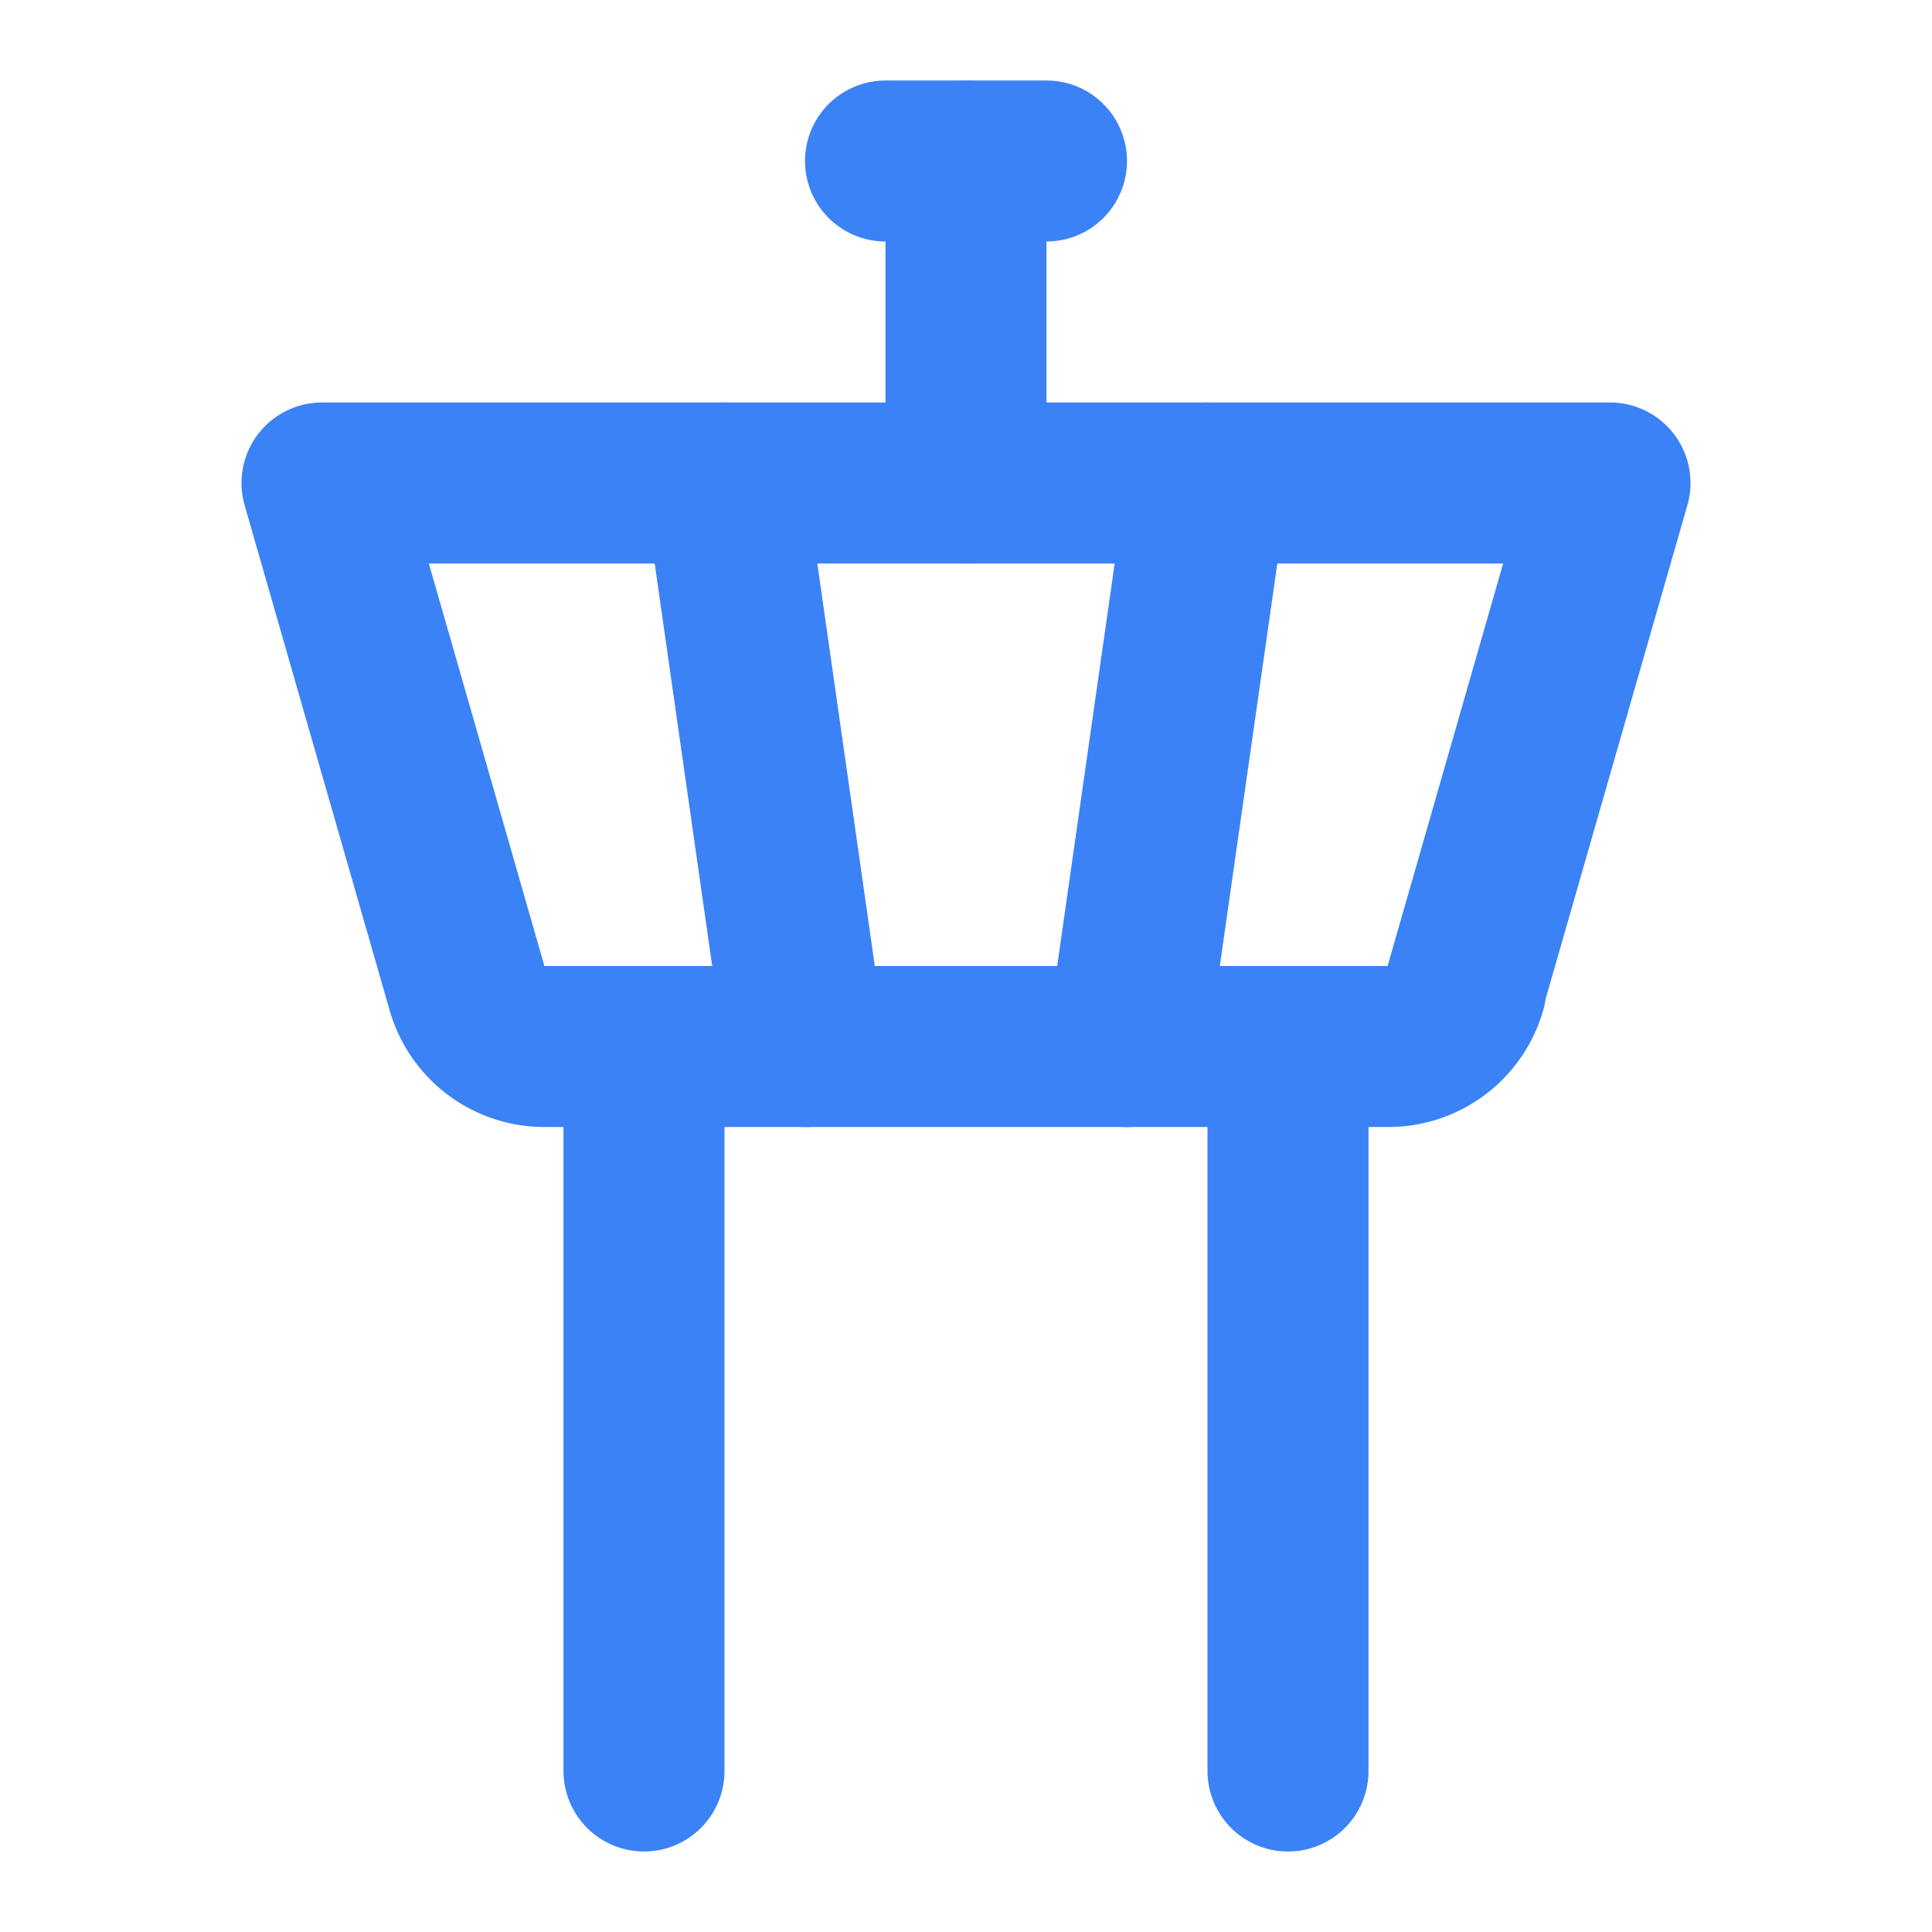 <svg xmlns="http://www.w3.org/2000/svg" width="24" height="24" viewBox="0 0 24 24" fill="none" stroke="#3B82F6" stroke-width="2" stroke-linecap="round" stroke-linejoin="round" class="lucide lucide-tower-control-icon lucide-tower-control">
  <path d="M18.2 12.27 20 6H4l1.8 6.27a1 1 0 0 0 .95.73h10.5a1 1 0 0 0 .96-.73Z"/>
  <path d="M8 13v9"/>
  <path d="M16 22v-9"/>
  <path d="m9 6 1 7"/>
  <path d="m15 6-1 7"/>
  <path d="M12 6V2"/>
  <path d="M13 2h-2"/>
</svg>
